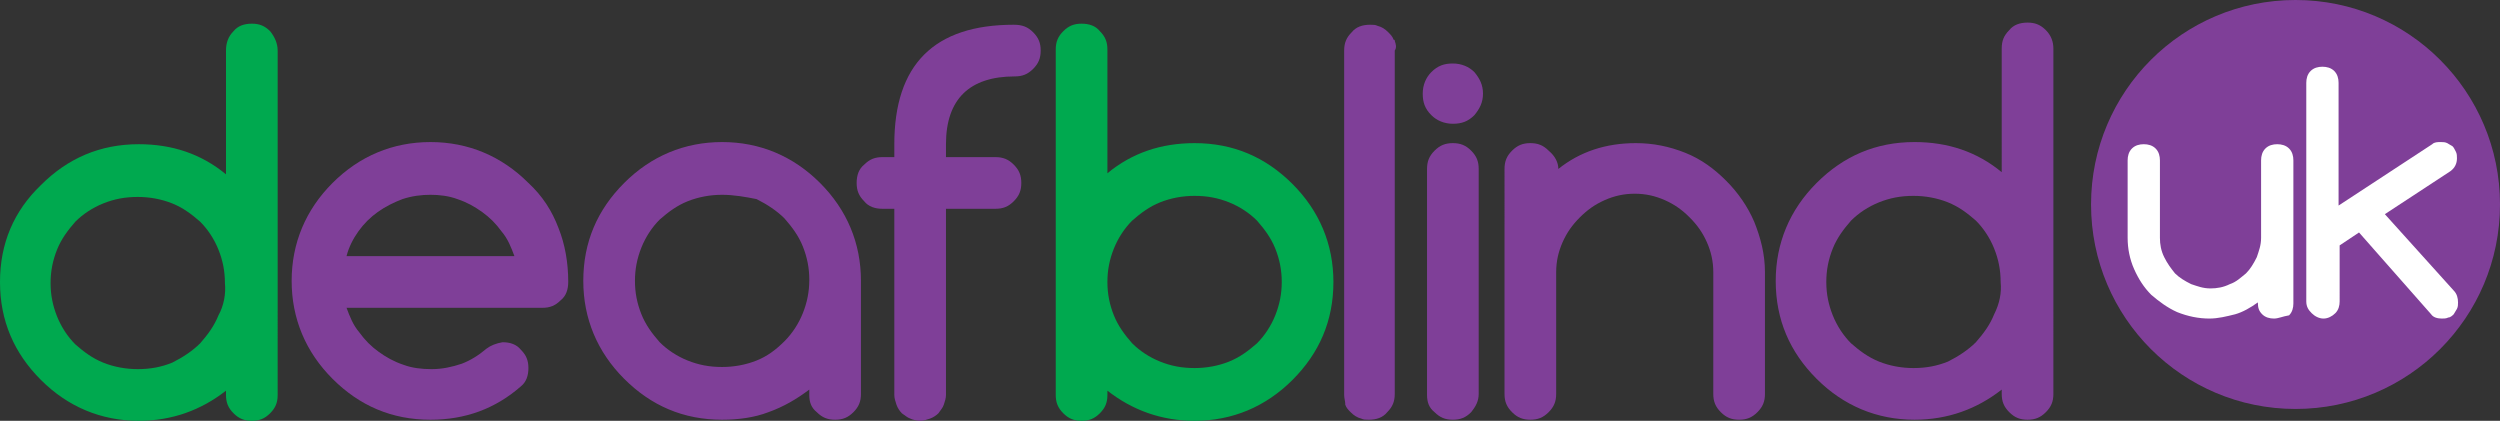 <?xml version="1.0" encoding="utf-8"?>
<!-- Generator: Adobe Illustrator 21.0.2, SVG Export Plug-In . SVG Version: 6.00 Build 0)  -->
<svg version="1.1" id="Layer_1" xmlns="http://www.w3.org/2000/svg" xmlns:xlink="http://www.w3.org/1999/xlink" x="0px" y="0px"
	 viewBox="0 0 232.3 39.1" style="enable-background:new 0 0 232.3 39.1;" xml:space="preserve">
<rect x="0" y="0" width="232.3" height="39.1" fill="#333333" stroke="none"/>
<style type="text/css">
	.st0{clip-path:url(#SVGID_2_);fill:#7F3F98;}
	.st1{clip-path:url(#SVGID_2_);fill:#00A94F;}
	.st2{clip-path:url(#SVGID_2_);fill:#FFFFFF;}
</style>
<g>
	<defs>
		<rect id="SVGID_1_" width="232.3" height="39.1"/>
	</defs>
	<clipPath id="SVGID_2_">
		<use xlink:href="#SVGID_1_"  style="overflow:visible;"/>
	</clipPath>
	<path class="st0" d="M190.1,2.8c-0.5-0.5-1-0.7-1.7-0.7c-0.7,0-1.3,0.2-1.7,0.7c-0.5,0.5-0.7,1-0.7,1.7V16c-2.3-1.9-5-2.8-8.1-2.8
		c-3.6,0-6.6,1.3-9.1,3.8c-2.5,2.5-3.8,5.6-3.8,9.1c0,3.6,1.3,6.6,3.8,9.1c2.5,2.5,5.6,3.8,9.1,3.8c3.1,0,5.8-1,8.1-2.8v0.4
		c0,0.7,0.2,1.2,0.7,1.7c0.5,0.5,1,0.7,1.7,0.7c0.7,0,1.2-0.2,1.7-0.7c0.5-0.5,0.7-1,0.7-1.7V26.1V26V4.5
		C190.8,3.9,190.6,3.3,190.1,2.8 M185.3,29.2c-0.4,1-1,1.8-1.7,2.6c-0.7,0.7-1.6,1.3-2.6,1.8c-1,0.4-2,0.6-3.2,0.6
		c-1.1,0-2.2-0.2-3.2-0.6c-1-0.4-1.8-1-2.6-1.7c-0.7-0.7-1.3-1.6-1.7-2.6c-0.4-1-0.6-2-0.6-3.1c0-1.1,0.2-2.1,0.6-3.1
		c0.4-1,1-1.8,1.7-2.6c0.7-0.7,1.6-1.3,2.6-1.7c1-0.4,2-0.6,3.2-0.6c1.1,0,2.2,0.2,3.2,0.6c1,0.4,1.8,1,2.6,1.7
		c0.7,0.7,1.3,1.6,1.7,2.6c0.4,1,0.6,2,0.6,3.1C186,27.2,185.8,28.2,185.3,29.2z"/>
	<path class="st1" d="M98.8,2.9c0.5-0.5,1-0.7,1.7-0.7c0.7,0,1.3,0.2,1.7,0.7c0.5,0.5,0.7,1,0.7,1.7v11.5c2.3-1.9,5-2.8,8.1-2.8
		c3.6,0,6.6,1.3,9.1,3.8c2.5,2.5,3.8,5.6,3.8,9.1c0,3.6-1.3,6.6-3.8,9.1c-2.5,2.5-5.6,3.8-9.1,3.8c-3.1,0-5.8-1-8.1-2.8v0.4
		c0,0.7-0.2,1.2-0.7,1.7c-0.5,0.5-1,0.7-1.7,0.7c-0.7,0-1.2-0.2-1.7-0.7c-0.5-0.5-0.7-1-0.7-1.7V26.2v-0.1V4.6
		C98.1,3.9,98.3,3.4,98.8,2.9 M103.5,29.3c0.4,1,1,1.8,1.7,2.6c0.7,0.7,1.6,1.3,2.6,1.7c1,0.4,2,0.6,3.2,0.6c1.1,0,2.2-0.2,3.2-0.6
		c1-0.4,1.8-1,2.6-1.7c0.7-0.7,1.3-1.6,1.7-2.6c0.4-1,0.6-2,0.6-3.1c0-1.1-0.2-2.1-0.6-3.1c-0.4-1-1-1.8-1.7-2.6
		c-0.7-0.7-1.6-1.3-2.6-1.7c-1-0.4-2-0.6-3.2-0.6c-1.1,0-2.2,0.2-3.2,0.6c-1,0.4-1.8,1-2.6,1.7c-0.7,0.7-1.3,1.6-1.7,2.6
		c-0.4,1-0.6,2-0.6,3.1C102.9,27.3,103.1,28.3,103.5,29.3z"/>
	<path class="st0" d="M46.7,31.8c0.7,0,1.3,0.2,1.7,0.7c0.5,0.5,0.7,1,0.7,1.7c0,0.7-0.2,1.3-0.7,1.7c-2.4,2.1-5.2,3.1-8.4,3.1
		c-3.6,0-6.6-1.3-9.1-3.8c-2.5-2.5-3.8-5.6-3.8-9.1s1.3-6.6,3.8-9.1c2.5-2.5,5.6-3.8,9.1-3.8c3.5,0,6.6,1.3,9.1,3.8
		c1.3,1.2,2.2,2.6,2.8,4.2c0.6,1.5,0.9,3.2,0.9,5c0,0.7-0.2,1.3-0.7,1.7c-0.5,0.5-1,0.7-1.7,0.7H32.2c0.3,0.8,0.6,1.6,1.2,2.3
		c0.5,0.7,1.1,1.3,1.8,1.8c0.7,0.5,1.4,0.9,2.3,1.2c0.8,0.3,1.7,0.4,2.6,0.4c1,0,1.9-0.2,2.8-0.5c0.8-0.3,1.6-0.8,2.3-1.4
		C45.6,32.1,46.1,31.9,46.7,31.8 M47.8,23.8c-0.3-0.8-0.6-1.6-1.2-2.3c-0.5-0.7-1.1-1.3-1.8-1.8c-0.7-0.5-1.4-0.9-2.3-1.2
		c-0.8-0.3-1.7-0.4-2.5-0.4s-1.7,0.1-2.6,0.4c-0.8,0.3-1.6,0.7-2.3,1.2c-0.7,0.5-1.3,1.1-1.8,1.8c-0.5,0.7-0.9,1.5-1.1,2.3H47.8z"/>
	<path class="st0" d="M75.2,36.7v-0.5c-1.2,0.9-2.4,1.6-3.8,2.1c-1.3,0.5-2.8,0.7-4.3,0.7c-3.6,0-6.6-1.3-9.1-3.8
		c-2.5-2.5-3.8-5.6-3.8-9.1c0-3.6,1.3-6.6,3.8-9.1c2.5-2.5,5.6-3.8,9.1-3.8c3.5,0,6.6,1.3,9.1,3.8c2.5,2.5,3.8,5.6,3.8,9.1v10.5
		c0,0.7-0.2,1.2-0.7,1.7c-0.5,0.5-1,0.7-1.7,0.7c-0.7,0-1.2-0.2-1.7-0.7C75.4,37.9,75.2,37.4,75.2,36.7 M67.1,18.1
		c-1.1,0-2.2,0.2-3.2,0.6c-1,0.4-1.8,1-2.6,1.7c-0.7,0.7-1.3,1.6-1.7,2.6s-0.6,2-0.6,3.1c0,1.1,0.2,2.1,0.6,3.1c0.4,1,1,1.8,1.7,2.6
		c0.7,0.7,1.6,1.3,2.6,1.7c1,0.4,2,0.6,3.2,0.6c1.1,0,2.2-0.2,3.2-0.6c1-0.4,1.8-1,2.6-1.8c0.7-0.7,1.3-1.6,1.7-2.6
		c0.4-1,0.6-2,0.6-3.1c0-1.1-0.2-2.1-0.6-3.1c-0.4-1-1-1.8-1.7-2.6c-0.7-0.7-1.6-1.3-2.6-1.8C69.3,18.3,68.2,18.1,67.1,18.1z"/>
	<path class="st0" d="M94.3,7.1c-4.2,0-6.4,2.1-6.4,6.3v1.2h4.6c0.7,0,1.2,0.2,1.7,0.7c0.5,0.5,0.7,1,0.7,1.7c0,0.7-0.2,1.2-0.7,1.7
		c-0.5,0.5-1,0.7-1.7,0.7h-4.6v17.3c0,0.3-0.1,0.6-0.2,0.9c-0.1,0.3-0.3,0.5-0.5,0.8c-0.2,0.2-0.5,0.4-0.8,0.5
		c-0.3,0.1-0.6,0.2-0.9,0.2c-0.3,0-0.7-0.1-0.9-0.2c-0.3-0.1-0.5-0.3-0.8-0.5c-0.2-0.2-0.4-0.5-0.5-0.8c-0.1-0.3-0.2-0.6-0.2-0.9
		V19.4H82c-0.7,0-1.3-0.2-1.7-0.7c-0.5-0.5-0.7-1-0.7-1.7c0-0.7,0.2-1.3,0.7-1.7c0.5-0.5,1-0.7,1.7-0.7h1.1v-1.2
		c0-7.4,3.7-11.1,11.1-11.1C95,2.3,95.5,2.5,96,3c0.5,0.5,0.7,1,0.7,1.7c0,0.7-0.2,1.2-0.7,1.7C95.5,6.9,95,7.1,94.3,7.1"/>
	<path class="st0" d="M137.8,8.7c0,0.8-0.3,1.4-0.8,2c-0.6,0.6-1.2,0.8-2,0.8c-0.8,0-1.5-0.3-2-0.8c-0.6-0.6-0.8-1.2-0.8-2
		c0-0.8,0.3-1.5,0.8-2c0.6-0.6,1.2-0.8,2-0.8c0.8,0,1.5,0.3,2,0.8C137.5,7.3,137.8,7.9,137.8,8.7 M132.6,36.7V15.7
		c0-0.7,0.2-1.2,0.7-1.7c0.5-0.5,1-0.7,1.7-0.7s1.2,0.2,1.7,0.7c0.5,0.5,0.7,1,0.7,1.7v20.9c0,0.7-0.3,1.2-0.7,1.7
		c-0.5,0.5-1,0.7-1.7,0.7s-1.2-0.2-1.7-0.7C132.8,37.9,132.6,37.4,132.6,36.7z"/>
	<path class="st0" d="M144.8,15.7c2-1.6,4.4-2.4,7.2-2.4c1.6,0,3.1,0.3,4.6,0.9c1.5,0.6,2.7,1.5,3.8,2.6c1.1,1.1,2,2.4,2.6,3.8
		c0.6,1.5,1,3,1,4.7v11.3c0,0.7-0.2,1.2-0.7,1.7c-0.5,0.5-1,0.7-1.7,0.7c-0.7,0-1.2-0.2-1.7-0.7c-0.5-0.5-0.7-1-0.7-1.7V25.3
		c0-1-0.2-1.9-0.6-2.8c-0.4-0.9-0.9-1.6-1.6-2.3c-0.7-0.7-1.4-1.2-2.3-1.6c-0.9-0.4-1.8-0.6-2.8-0.6c-1,0-1.9,0.2-2.8,0.6
		c-0.9,0.4-1.6,0.9-2.3,1.6c-0.7,0.7-1.2,1.4-1.6,2.3c-0.4,0.9-0.6,1.8-0.6,2.8v11.3c0,0.7-0.2,1.2-0.7,1.7c-0.5,0.5-1,0.7-1.7,0.7
		c-0.7,0-1.2-0.2-1.7-0.7c-0.5-0.5-0.7-1-0.7-1.7V15.7c0-0.7,0.2-1.2,0.7-1.7c0.5-0.5,1-0.7,1.7-0.7c0.7,0,1.2,0.2,1.7,0.7
		C144.5,14.5,144.8,15.1,144.8,15.7"/>
	<path class="st0" d="M232.3,19c0,10.5-8.5,19-19,19s-19-8.5-19-19c0-10.5,8.5-19,19-19S232.3,8.5,232.3,19"/>
	<path class="st2" d="M211.3,29.6c-0.4,0-0.8-0.1-1.1-0.4c-0.3-0.3-0.4-0.6-0.4-1.1c-0.7,0.5-1.4,0.9-2.1,1.1
		c-0.8,0.2-1.6,0.4-2.4,0.4c-1,0-2-0.2-3-0.6c-0.9-0.4-1.7-1-2.4-1.6c-0.7-0.7-1.2-1.5-1.6-2.4c-0.4-0.9-0.6-1.9-0.6-2.9v-7.2
		c0-0.4,0.1-0.8,0.4-1.1c0.3-0.3,0.7-0.4,1.1-0.4c0.4,0,0.8,0.1,1.1,0.4c0.3,0.3,0.4,0.7,0.4,1.1v7.2c0,0.6,0.1,1.2,0.4,1.8
		s0.6,1,1,1.5c0.4,0.4,0.9,0.7,1.5,1c0.6,0.2,1.1,0.4,1.8,0.4c0.6,0,1.2-0.1,1.8-0.4c0.6-0.2,1-0.6,1.5-1c0.4-0.4,0.7-0.9,1-1.5
		c0.2-0.6,0.4-1.1,0.4-1.8v-7.2c0-0.4,0.1-0.8,0.4-1.1c0.3-0.3,0.7-0.4,1.1-0.4c0.4,0,0.8,0.1,1.1,0.4c0.3,0.3,0.4,0.7,0.4,1.1v13.3
		c0,0.4-0.1,0.8-0.4,1.1C212.1,29.4,211.7,29.6,211.3,29.6"/>
	<path class="st2" d="M214.3,28V7.7c0-0.4,0.1-0.8,0.4-1.1c0.3-0.3,0.7-0.4,1.1-0.4c0.4,0,0.8,0.1,1.1,0.4c0.3,0.3,0.4,0.7,0.4,1.1
		v11.4l8.7-5.7c0.2-0.2,0.5-0.2,0.8-0.2c0.2,0,0.4,0,0.6,0.1c0.2,0.1,0.3,0.2,0.5,0.3c0.1,0.1,0.2,0.3,0.3,0.5
		c0.1,0.2,0.1,0.4,0.1,0.6c0,0.5-0.2,0.9-0.6,1.2l-6.1,4L228,27c0.3,0.3,0.4,0.7,0.4,1.1c0,0.2,0,0.4-0.1,0.6
		c-0.1,0.2-0.2,0.3-0.3,0.5c-0.1,0.1-0.3,0.3-0.5,0.3c-0.2,0.1-0.4,0.1-0.6,0.1c-0.4,0-0.8-0.1-1-0.4l-6.7-7.6l-1.8,1.2V28
		c0,0.4-0.1,0.8-0.4,1.1c-0.3,0.3-0.7,0.5-1.1,0.5c-0.4,0-0.8-0.2-1.1-0.5C214.5,28.8,214.3,28.5,214.3,28"/>
	<path class="st1" d="M25.1,2.9c-0.5-0.5-1-0.7-1.7-0.7c-0.7,0-1.3,0.2-1.7,0.7C21.2,3.4,21,4,21,4.7v11.5c-2.3-1.9-5-2.8-8.1-2.8
		c-3.6,0-6.6,1.3-9.1,3.8C1.3,19.6,0,22.6,0,26.2c0,3.6,1.3,6.6,3.8,9.1c2.5,2.5,5.6,3.8,9.1,3.8c3.1,0,5.8-1,8.1-2.8v0.4
		c0,0.7,0.2,1.2,0.7,1.7c0.5,0.5,1,0.7,1.7,0.7c0.7,0,1.2-0.2,1.7-0.7c0.5-0.5,0.7-1,0.7-1.7V26.2v-0.1V4.7
		C25.8,4,25.5,3.4,25.1,2.9 M20.3,29.3c-0.4,1-1,1.8-1.7,2.6c-0.7,0.7-1.6,1.3-2.6,1.8c-1,0.4-2,0.6-3.2,0.6c-1.1,0-2.2-0.2-3.2-0.6
		c-1-0.4-1.8-1-2.6-1.7c-0.7-0.7-1.3-1.6-1.7-2.6c-0.4-1-0.6-2-0.6-3.1c0-1.1,0.2-2.1,0.6-3.1c0.4-1,1-1.8,1.7-2.6
		c0.7-0.7,1.6-1.3,2.6-1.7c1-0.4,2-0.6,3.2-0.6c1.1,0,2.2,0.2,3.2,0.6c1,0.4,1.8,1,2.6,1.7c0.7,0.7,1.3,1.6,1.7,2.6
		c0.4,1,0.6,2,0.6,3.1C21,27.3,20.8,28.4,20.3,29.3z"/>
	<path class="st0" d="M129.6,3.8C129.6,3.8,129.6,3.8,129.6,3.8c0-0.1,0-0.1-0.1-0.1c-0.1-0.3-0.3-0.5-0.5-0.7
		c-0.3-0.3-0.6-0.5-1-0.6c-0.2-0.1-0.4-0.1-0.7-0.1l0,0c0,0,0,0,0,0c-0.7,0-1.3,0.2-1.7,0.7c-0.5,0.5-0.7,1-0.7,1.7v2.4v29.6v0
		c0,0.3,0.1,0.6,0.1,0.8c0,0,0,0.1,0,0.1c0,0,0,0,0,0c0.1,0.3,0.3,0.5,0.5,0.7c0.3,0.3,0.6,0.5,1,0.6c0.2,0.1,0.4,0.1,0.7,0.1l0,0
		c0,0,0,0,0,0c0.7,0,1.3-0.2,1.7-0.7c0.5-0.5,0.7-1,0.7-1.7v-2.4V4.7v0C129.8,4.4,129.7,4.1,129.6,3.8"/>
</g>
</svg>
